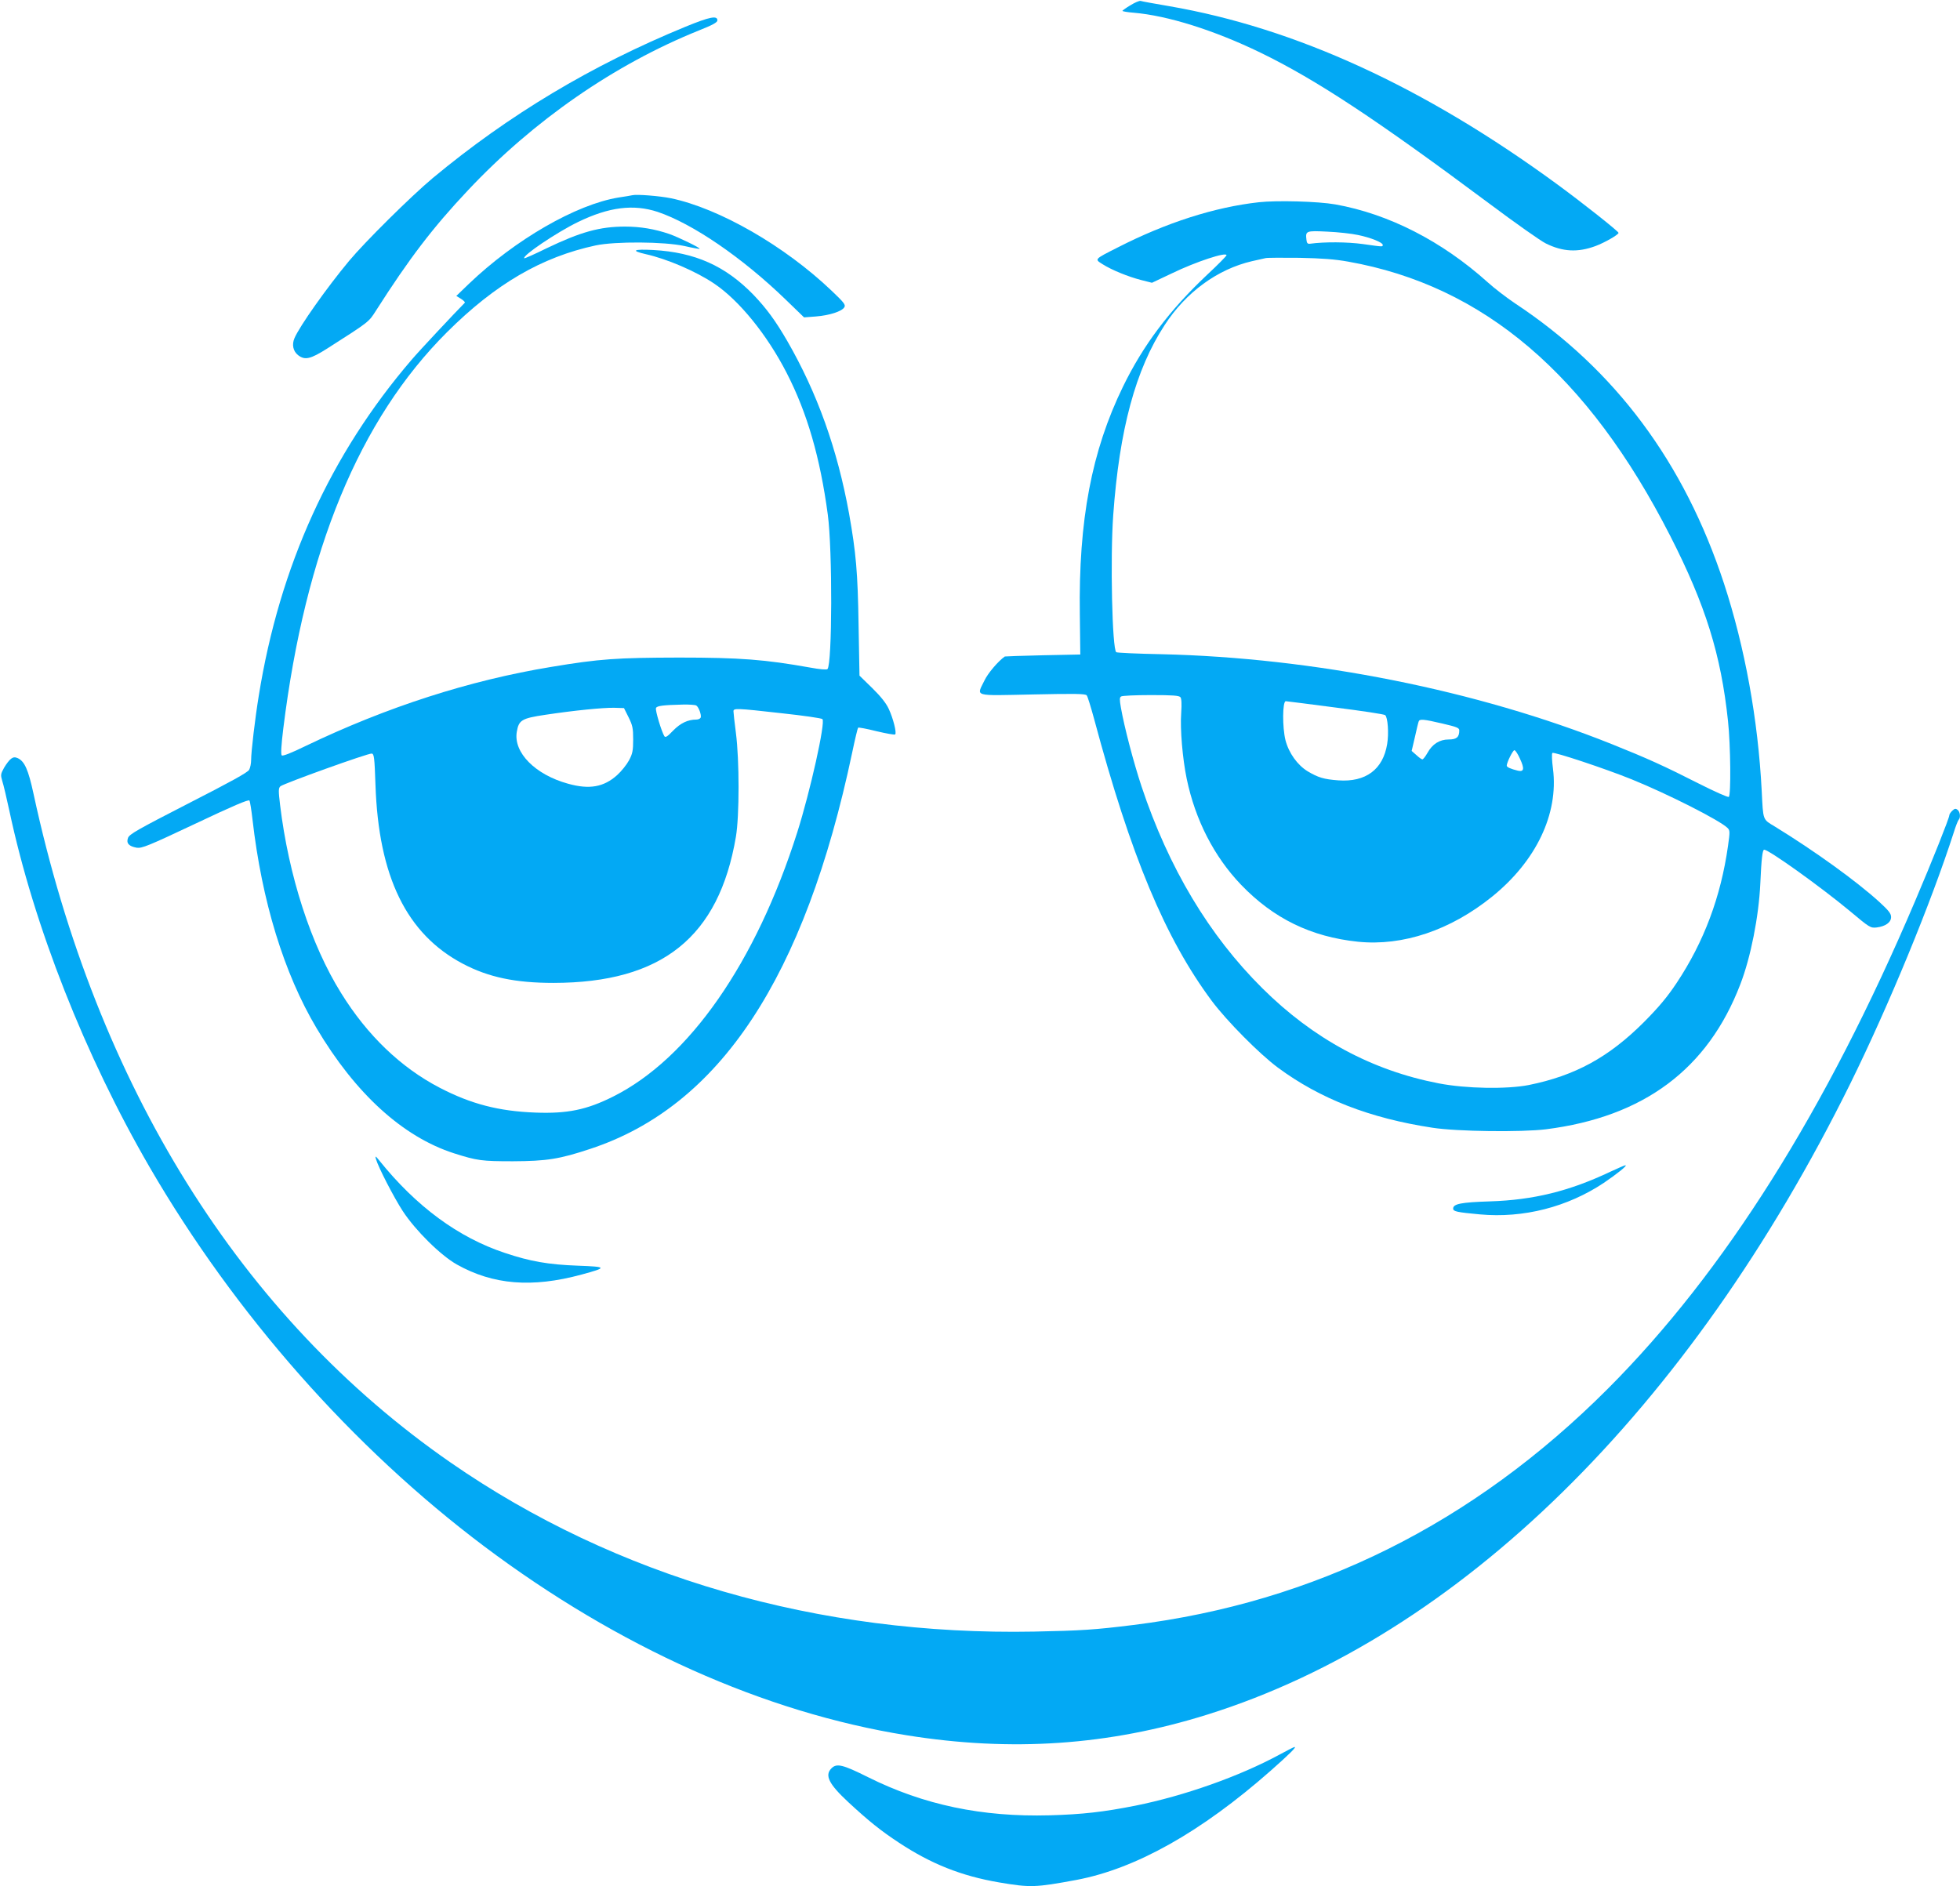 <?xml version="1.0" standalone="no"?>
<!DOCTYPE svg PUBLIC "-//W3C//DTD SVG 20010904//EN"
 "http://www.w3.org/TR/2001/REC-SVG-20010904/DTD/svg10.dtd">
<svg version="1.0" xmlns="http://www.w3.org/2000/svg"
 width="1280pt" height="1232pt" viewBox="0 0 1280 1232"
 preserveAspectRatio="xMidYMid meet">
<g transform="translate(0,1232) scale(0.1,-0.1)"
fill="#03a9f4" stroke="none">
<path d="M7383 12286 c-29 -17 -52 -34 -53 -37 0 -3 33 -9 73 -12 224 -19 528
-115 829 -261 364 -177 758 -437 1493 -985 171 -128 337 -245 370 -261 111
-55 209 -60 325 -17 59 22 150 74 150 86 0 10 -235 196 -403 319 -866 634
-1708 1020 -2533 1162 -94 16 -177 31 -185 34 -8 2 -37 -10 -66 -28z"/>
<path d="M4478 12146 c-616 -253 -1155 -576 -1653 -990 -142 -119 -440 -414
-546 -541 -144 -173 -323 -426 -356 -504 -18 -42 -9 -85 24 -111 44 -34 80
-26 189 43 277 177 271 172 320 249 217 340 370 541 601 786 429 456 956 821
1507 1043 91 36 121 53 121 66 0 33 -48 24 -207 -41z"/>
<path d="M4130 11045 c-8 -2 -49 -9 -90 -15 -277 -45 -676 -275 -978 -564
l-82 -79 31 -19 c17 -11 28 -22 24 -26 -56 -56 -299 -315 -347 -372 -529 -616
-862 -1347 -998 -2194 -24 -146 -50 -366 -50 -421 0 -22 -6 -51 -13 -63 -8
-17 -125 -81 -397 -220 -331 -170 -386 -201 -394 -225 -13 -35 6 -55 57 -64
33 -5 76 12 383 157 247 117 348 160 353 151 4 -6 13 -62 20 -124 61 -532 205
-1004 418 -1362 254 -429 565 -711 898 -818 151 -48 181 -52 385 -52 219 1
304 14 505 81 845 278 1400 1119 1710 2587 18 87 36 161 39 164 2 3 57 -7 120
-23 64 -15 118 -25 122 -21 11 10 -13 105 -42 167 -17 37 -52 81 -108 136
l-83 81 -6 329 c-5 345 -17 475 -62 729 -77 423 -208 789 -405 1130 -75 129
-133 209 -219 299 -183 189 -382 278 -655 293 -129 7 -150 -4 -49 -27 139 -31
328 -112 448 -193 163 -110 345 -334 473 -584 134 -261 218 -552 268 -924 31
-230 29 -978 -2 -1009 -6 -6 -50 -2 -115 10 -292 52 -454 65 -854 65 -407 -1
-517 -8 -835 -61 -535 -88 -1074 -262 -1603 -516 -96 -47 -151 -68 -157 -62
-7 7 -3 68 10 175 144 1163 497 2019 1069 2589 316 315 618 491 971 567 128
27 449 25 580 -4 52 -12 97 -20 99 -18 5 6 -139 76 -199 97 -94 32 -187 48
-288 48 -165 0 -290 -35 -511 -141 -79 -39 -145 -68 -147 -66 -16 16 213 170
351 237 202 98 362 118 520 66 228 -77 550 -297 832 -569 l124 -120 78 6 c88
7 169 33 185 60 10 16 -2 31 -83 108 -307 293 -734 538 -1049 604 -73 15 -223
27 -252 20z m417 -3333 c16 -10 35 -62 29 -79 -3 -7 -16 -13 -28 -13 -56 0
-104 -23 -152 -72 -37 -39 -50 -47 -57 -37 -18 28 -61 170 -55 184 5 15 47 20
176 23 41 1 80 -2 87 -6z m-442 -77 c26 -53 30 -70 30 -145 0 -72 -4 -93 -27
-136 -15 -28 -50 -72 -78 -97 -87 -78 -181 -95 -320 -56 -215 59 -358 204
-335 339 13 77 32 88 185 111 193 29 375 47 450 46 l65 -2 30 -60z m1003 26
c139 -15 257 -32 263 -38 21 -21 -80 -473 -164 -738 -271 -854 -707 -1479
-1202 -1727 -173 -87 -300 -113 -509 -105 -239 9 -420 56 -624 162 -254 132
-473 342 -644 618 -198 317 -343 767 -399 1230 -11 92 -11 109 2 121 20 18
576 218 597 214 15 -3 18 -26 24 -203 20 -601 203 -976 571 -1170 167 -88 342
-125 592 -125 708 1 1080 299 1191 955 23 136 23 500 0 677 -9 69 -16 133 -16
142 0 21 17 21 318 -13z"/>
<path d="M8221 10999 c-289 -32 -604 -133 -921 -295 -156 -79 -153 -76 -99
-110 60 -38 166 -81 251 -103 l71 -18 131 62 c157 76 356 141 356 118 0 -5
-57 -63 -127 -128 -246 -232 -417 -459 -549 -730 -205 -421 -291 -872 -282
-1490 l3 -260 -245 -5 c-135 -3 -246 -7 -248 -8 -44 -31 -111 -110 -133 -157
-52 -107 -80 -99 314 -91 278 6 346 5 354 -6 6 -7 27 -76 48 -153 240 -896
464 -1433 769 -1843 98 -131 310 -345 431 -435 277 -205 602 -331 1010 -393
161 -25 582 -30 742 -10 638 81 1056 393 1268 946 68 175 121 444 131 660 7
159 14 220 25 220 31 0 366 -240 559 -400 130 -109 135 -112 175 -108 58 7 95
33 95 68 0 23 -16 43 -77 99 -152 138 -423 333 -680 491 -83 50 -78 37 -88
235 -24 466 -110 937 -246 1353 -260 792 -711 1398 -1364 1830 -55 37 -135 98
-178 137 -301 271 -649 448 -997 510 -114 20 -382 27 -499 14z m648 -214 c83
-17 161 -49 161 -64 0 -14 5 -14 -130 5 -102 14 -251 15 -345 2 -15 -2 -21 4
-23 25 -7 59 -4 61 136 54 70 -3 160 -13 201 -22z m-64 -174 c884 -157 1565
-738 2103 -1792 230 -451 331 -774 377 -1209 17 -158 20 -486 5 -495 -6 -4
-95 36 -198 88 -220 112 -337 165 -567 257 -880 352 -1944 564 -2942 587 -155
3 -287 9 -293 13 -27 17 -40 615 -20 895 40 559 146 952 336 1242 139 215 346
365 570 417 38 8 78 18 89 20 11 3 110 3 220 2 148 -3 231 -9 320 -25z m-1096
-2845 c7 -9 9 -42 5 -102 -8 -106 9 -301 36 -431 56 -269 179 -508 354 -691
213 -222 458 -341 764 -373 293 -30 605 75 877 295 287 232 434 540 397 834
-7 52 -9 99 -4 104 9 9 341 -101 517 -172 239 -97 576 -268 627 -318 16 -16
16 -25 3 -117 -47 -333 -157 -627 -336 -896 -62 -93 -115 -156 -213 -255 -230
-230 -450 -350 -752 -411 -143 -28 -409 -24 -589 11 -435 84 -818 290 -1151
621 -348 345 -612 787 -789 1318 -52 157 -112 385 -135 516 -9 52 -9 66 2 72
7 5 95 9 194 9 141 0 184 -3 193 -14z m1010 -67 c173 -22 321 -44 327 -50 17
-14 25 -118 13 -189 -27 -166 -140 -250 -319 -237 -94 7 -131 18 -200 59 -67
41 -123 119 -145 203 -21 84 -20 255 2 255 3 0 148 -18 322 -41z m701 -105
c94 -22 110 -28 110 -45 0 -44 -18 -59 -69 -59 -60 0 -107 -30 -139 -88 -13
-23 -28 -42 -33 -42 -5 0 -22 12 -39 28 l-31 27 21 90 c11 50 22 96 25 103 6
17 31 15 155 -14z m506 -229 c31 -66 27 -88 -13 -79 -48 12 -73 23 -73 33 0
21 40 101 50 101 6 0 23 -25 36 -55z"/>
<path d="M72 7364 c-11 -8 -31 -34 -45 -58 -23 -42 -24 -47 -12 -88 8 -24 28
-110 46 -193 160 -753 495 -1603 917 -2330 558 -960 1326 -1830 2184 -2475
876 -658 1829 -1085 2758 -1234 685 -110 1320 -67 1965 135 1644 515 3147
1991 4200 4124 251 510 526 1177 675 1640 12 39 26 74 31 80 14 14 10 51 -6
65 -13 10 -19 10 -35 -5 -11 -10 -20 -24 -20 -31 0 -17 -112 -299 -223 -559
-582 -1369 -1247 -2425 -2007 -3186 -880 -881 -1914 -1396 -3100 -1543 -249
-31 -340 -37 -646 -43 -1409 -27 -2733 357 -3811 1104 -1371 950 -2312 2459
-2724 4368 -34 157 -58 212 -103 233 -18 8 -29 7 -44 -4z"/>
<path d="M2455 4750 c15 -53 116 -249 175 -340 84 -128 247 -289 353 -349 237
-133 491 -154 815 -66 170 46 168 51 -24 58 -192 7 -312 28 -476 83 -305 101
-580 304 -821 604 -25 31 -28 32 -22 10z"/>
<path d="M10515 4666 c-266 -126 -500 -184 -785 -193 -187 -6 -240 -16 -240
-47 0 -19 24 -24 175 -38 284 -26 572 48 809 206 87 59 157 115 141 115 -5 0
-50 -20 -100 -43z"/>
<path d="M8355 859 c-262 -142 -622 -269 -940 -333 -207 -41 -346 -57 -560
-63 -442 -12 -823 68 -1186 249 -166 83 -205 92 -239 58 -46 -46 -17 -103 111
-222 133 -123 210 -185 330 -264 209 -138 407 -217 652 -259 206 -35 237 -34
507 16 387 73 813 312 1268 713 123 109 172 157 156 155 -5 0 -49 -23 -99 -50z"/>
</g>
</svg>
